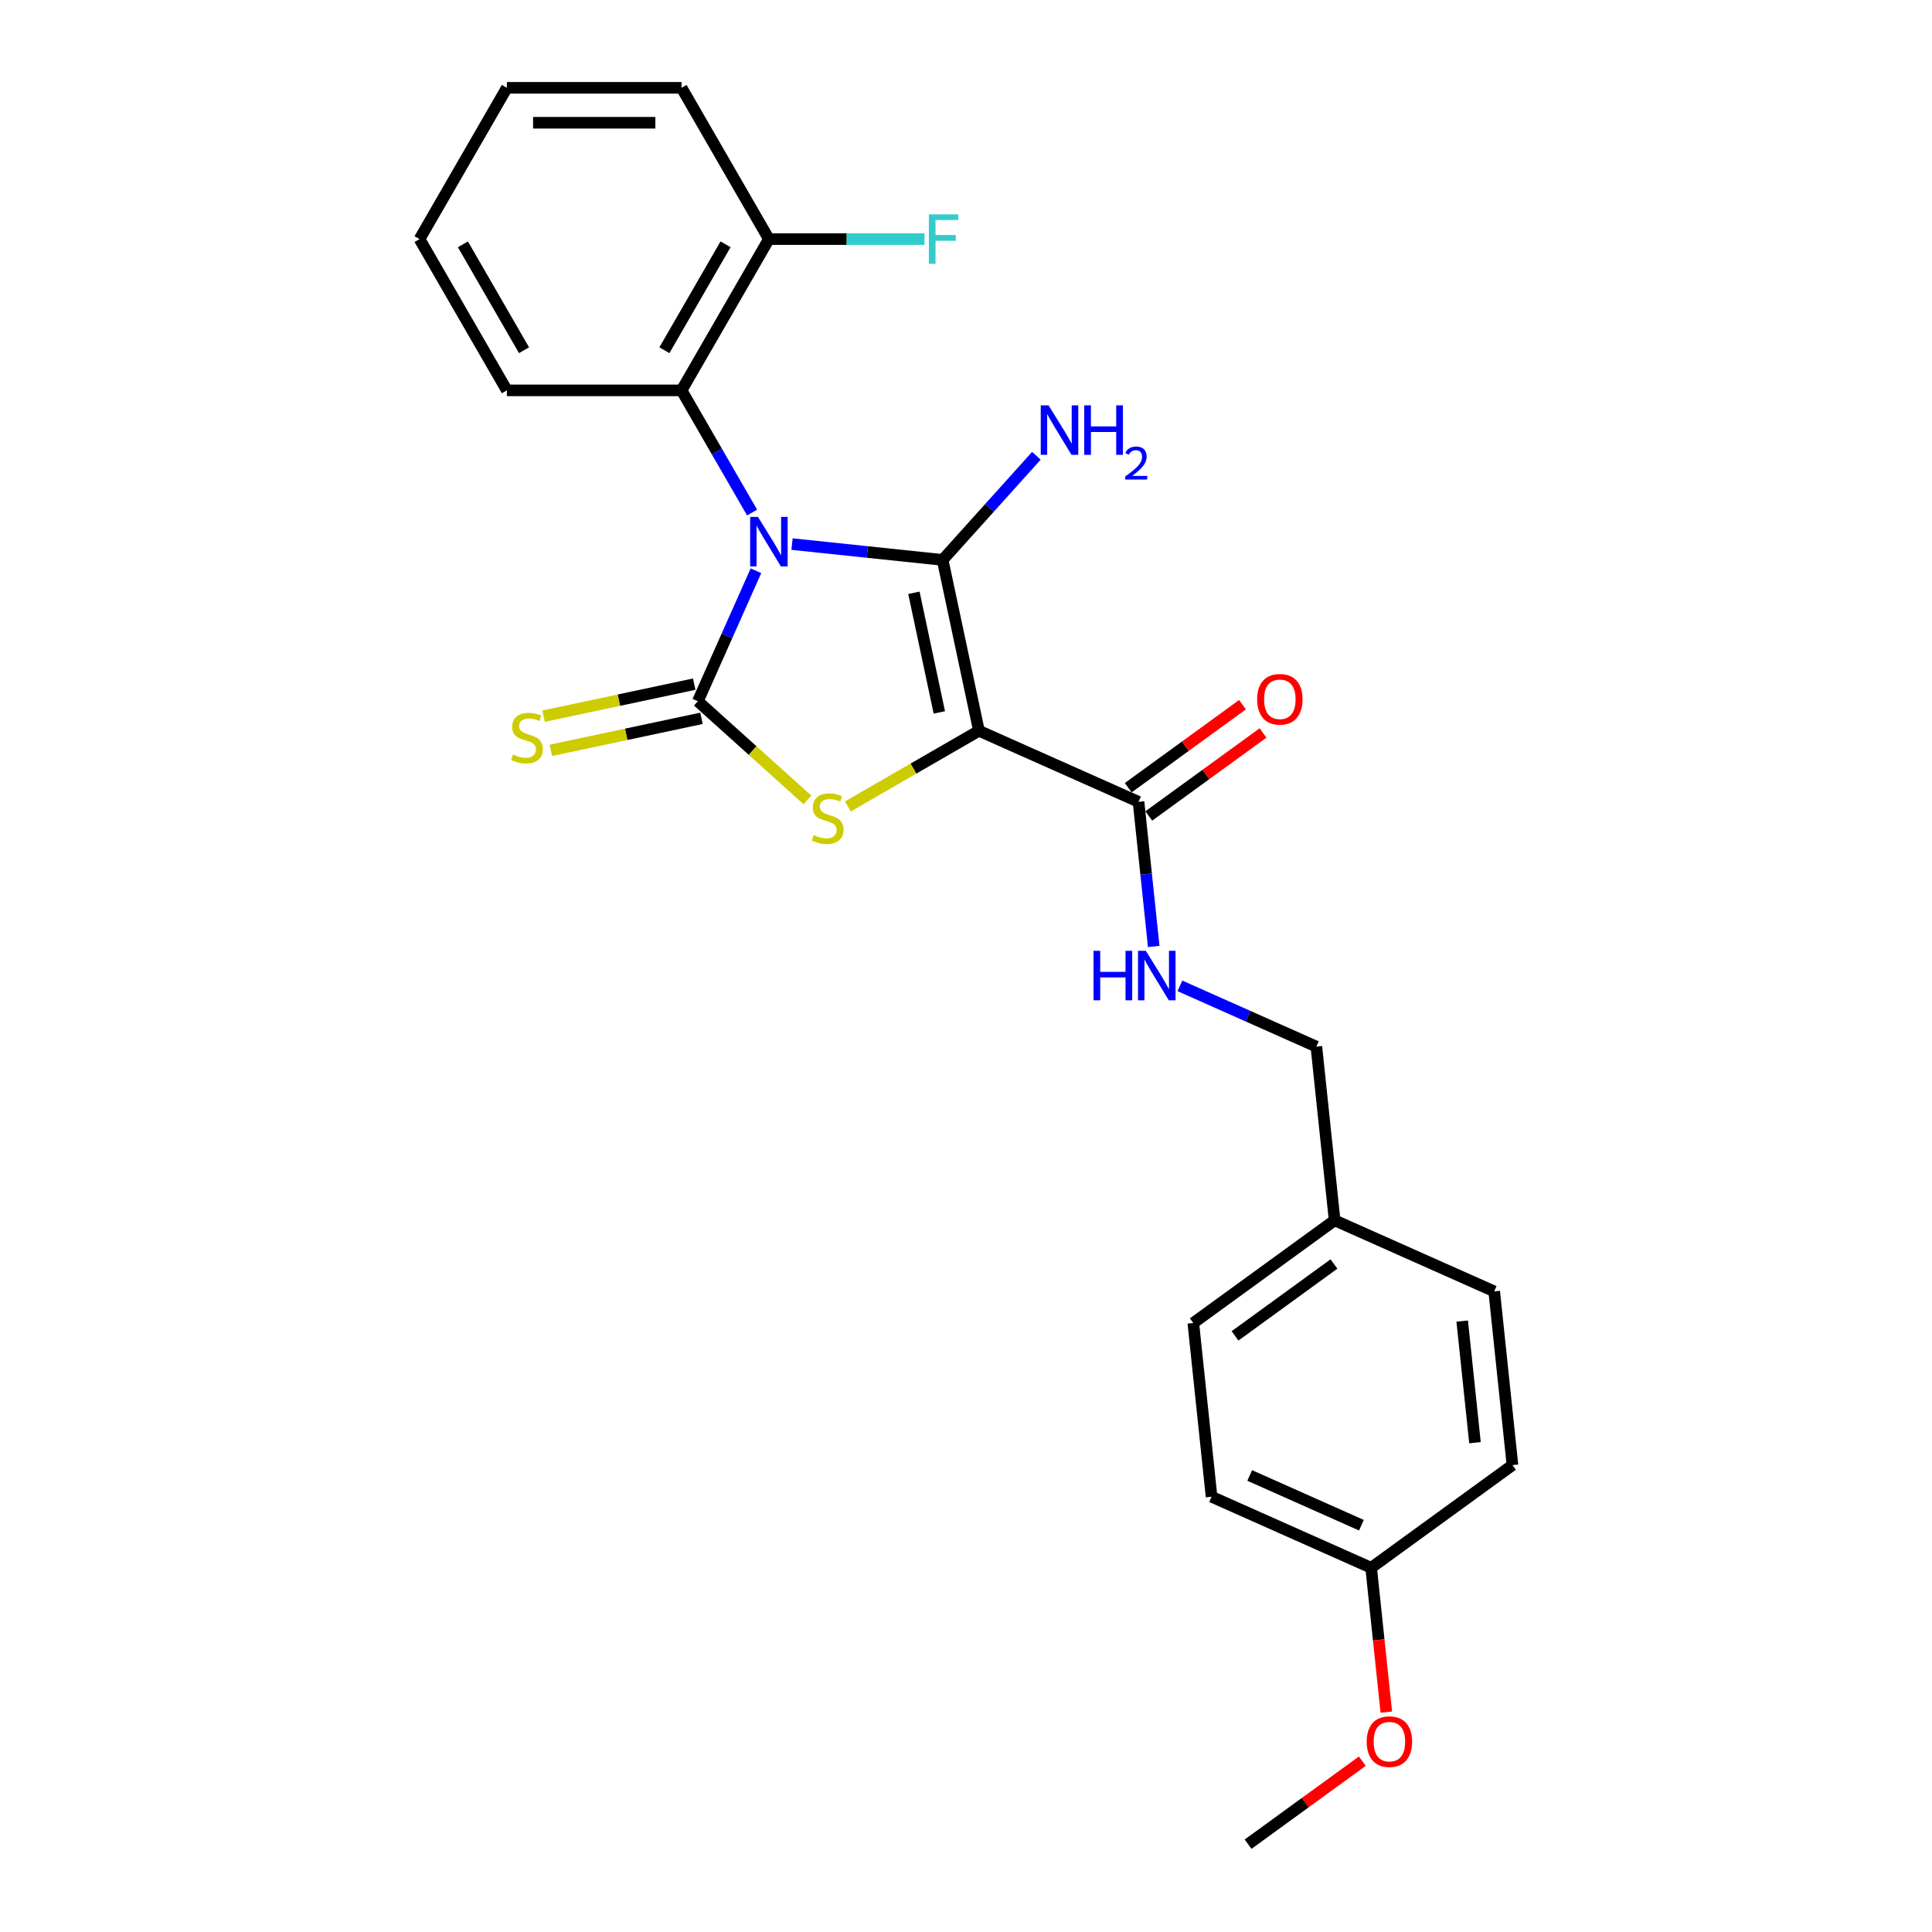 <?xml version='1.0' encoding='iso-8859-1'?>
<svg version='1.1' baseProfile='full'
              xmlns='http://www.w3.org/2000/svg'
                      xmlns:rdkit='http://www.rdkit.org/xml'
                      xmlns:xlink='http://www.w3.org/1999/xlink'
                  xml:space='preserve'
width='1000px' height='1000px' viewBox='0 0 1000 1000'>
<!-- END OF HEADER -->
<rect style='opacity:1.0;fill:#FFFFFF;stroke:none' width='1000' height='1000' x='0' y='0'> </rect>
<path class='bond-0' d='M 409.953,281.618 L 448.927,285.715' style='fill:none;fill-rule:evenodd;stroke:#0000FF;stroke-width:6px;stroke-linecap:butt;stroke-linejoin:miter;stroke-opacity:1' />
<path class='bond-0' d='M 448.927,285.715 L 487.902,289.811' style='fill:none;fill-rule:evenodd;stroke:#000000;stroke-width:6px;stroke-linecap:butt;stroke-linejoin:miter;stroke-opacity:1' />
<path class='bond-2' d='M 391.275,295.423 L 376.241,329.191' style='fill:none;fill-rule:evenodd;stroke:#0000FF;stroke-width:6px;stroke-linecap:butt;stroke-linejoin:miter;stroke-opacity:1' />
<path class='bond-2' d='M 376.241,329.191 L 361.207,362.959' style='fill:none;fill-rule:evenodd;stroke:#000000;stroke-width:6px;stroke-linecap:butt;stroke-linejoin:miter;stroke-opacity:1' />
<path class='bond-5' d='M 389.285,265.297 L 371.03,233.678' style='fill:none;fill-rule:evenodd;stroke:#0000FF;stroke-width:6px;stroke-linecap:butt;stroke-linejoin:miter;stroke-opacity:1' />
<path class='bond-5' d='M 371.03,233.678 L 352.774,202.058' style='fill:none;fill-rule:evenodd;stroke:#000000;stroke-width:6px;stroke-linecap:butt;stroke-linejoin:miter;stroke-opacity:1' />
<path class='bond-1' d='M 487.902,289.811 L 506.7,378.251' style='fill:none;fill-rule:evenodd;stroke:#000000;stroke-width:6px;stroke-linecap:butt;stroke-linejoin:miter;stroke-opacity:1' />
<path class='bond-1' d='M 473.034,306.837 L 486.193,368.744' style='fill:none;fill-rule:evenodd;stroke:#000000;stroke-width:6px;stroke-linecap:butt;stroke-linejoin:miter;stroke-opacity:1' />
<path class='bond-8' d='M 487.902,289.811 L 512.166,262.863' style='fill:none;fill-rule:evenodd;stroke:#000000;stroke-width:6px;stroke-linecap:butt;stroke-linejoin:miter;stroke-opacity:1' />
<path class='bond-8' d='M 512.166,262.863 L 536.431,235.915' style='fill:none;fill-rule:evenodd;stroke:#0000FF;stroke-width:6px;stroke-linecap:butt;stroke-linejoin:miter;stroke-opacity:1' />
<path class='bond-4' d='M 506.7,378.251 L 589.299,415.026' style='fill:none;fill-rule:evenodd;stroke:#000000;stroke-width:6px;stroke-linecap:butt;stroke-linejoin:miter;stroke-opacity:1' />
<path class='bond-25' d='M 506.7,378.251 L 472.784,397.832' style='fill:none;fill-rule:evenodd;stroke:#000000;stroke-width:6px;stroke-linecap:butt;stroke-linejoin:miter;stroke-opacity:1' />
<path class='bond-25' d='M 472.784,397.832 L 438.868,417.413' style='fill:none;fill-rule:evenodd;stroke:#CCCC00;stroke-width:6px;stroke-linecap:butt;stroke-linejoin:miter;stroke-opacity:1' />
<path class='bond-3' d='M 361.207,362.959 L 389.568,388.495' style='fill:none;fill-rule:evenodd;stroke:#000000;stroke-width:6px;stroke-linecap:butt;stroke-linejoin:miter;stroke-opacity:1' />
<path class='bond-3' d='M 389.568,388.495 L 417.928,414.031' style='fill:none;fill-rule:evenodd;stroke:#CCCC00;stroke-width:6px;stroke-linecap:butt;stroke-linejoin:miter;stroke-opacity:1' />
<path class='bond-6' d='M 359.327,354.115 L 320.342,362.401' style='fill:none;fill-rule:evenodd;stroke:#000000;stroke-width:6px;stroke-linecap:butt;stroke-linejoin:miter;stroke-opacity:1' />
<path class='bond-6' d='M 320.342,362.401 L 281.358,370.688' style='fill:none;fill-rule:evenodd;stroke:#CCCC00;stroke-width:6px;stroke-linecap:butt;stroke-linejoin:miter;stroke-opacity:1' />
<path class='bond-6' d='M 363.087,371.803 L 324.102,380.089' style='fill:none;fill-rule:evenodd;stroke:#000000;stroke-width:6px;stroke-linecap:butt;stroke-linejoin:miter;stroke-opacity:1' />
<path class='bond-6' d='M 324.102,380.089 L 285.117,388.376' style='fill:none;fill-rule:evenodd;stroke:#CCCC00;stroke-width:6px;stroke-linecap:butt;stroke-linejoin:miter;stroke-opacity:1' />
<path class='bond-7' d='M 589.299,415.026 L 593.233,452.454' style='fill:none;fill-rule:evenodd;stroke:#000000;stroke-width:6px;stroke-linecap:butt;stroke-linejoin:miter;stroke-opacity:1' />
<path class='bond-7' d='M 593.233,452.454 L 597.166,489.883' style='fill:none;fill-rule:evenodd;stroke:#0000FF;stroke-width:6px;stroke-linecap:butt;stroke-linejoin:miter;stroke-opacity:1' />
<path class='bond-10' d='M 594.613,422.341 L 624.18,400.859' style='fill:none;fill-rule:evenodd;stroke:#000000;stroke-width:6px;stroke-linecap:butt;stroke-linejoin:miter;stroke-opacity:1' />
<path class='bond-10' d='M 624.18,400.859 L 653.746,379.378' style='fill:none;fill-rule:evenodd;stroke:#FF0000;stroke-width:6px;stroke-linecap:butt;stroke-linejoin:miter;stroke-opacity:1' />
<path class='bond-10' d='M 583.984,407.711 L 613.551,386.23' style='fill:none;fill-rule:evenodd;stroke:#000000;stroke-width:6px;stroke-linecap:butt;stroke-linejoin:miter;stroke-opacity:1' />
<path class='bond-10' d='M 613.551,386.23 L 643.117,364.748' style='fill:none;fill-rule:evenodd;stroke:#FF0000;stroke-width:6px;stroke-linecap:butt;stroke-linejoin:miter;stroke-opacity:1' />
<path class='bond-9' d='M 352.774,202.058 L 397.982,123.756' style='fill:none;fill-rule:evenodd;stroke:#000000;stroke-width:6px;stroke-linecap:butt;stroke-linejoin:miter;stroke-opacity:1' />
<path class='bond-9' d='M 343.895,181.272 L 375.54,126.46' style='fill:none;fill-rule:evenodd;stroke:#000000;stroke-width:6px;stroke-linecap:butt;stroke-linejoin:miter;stroke-opacity:1' />
<path class='bond-19' d='M 352.774,202.058 L 262.359,202.058' style='fill:none;fill-rule:evenodd;stroke:#000000;stroke-width:6px;stroke-linecap:butt;stroke-linejoin:miter;stroke-opacity:1' />
<path class='bond-11' d='M 610.721,510.276 L 646.034,525.998' style='fill:none;fill-rule:evenodd;stroke:#0000FF;stroke-width:6px;stroke-linecap:butt;stroke-linejoin:miter;stroke-opacity:1' />
<path class='bond-11' d='M 646.034,525.998 L 681.348,541.721' style='fill:none;fill-rule:evenodd;stroke:#000000;stroke-width:6px;stroke-linecap:butt;stroke-linejoin:miter;stroke-opacity:1' />
<path class='bond-12' d='M 397.982,123.756 L 438.253,123.756' style='fill:none;fill-rule:evenodd;stroke:#000000;stroke-width:6px;stroke-linecap:butt;stroke-linejoin:miter;stroke-opacity:1' />
<path class='bond-12' d='M 438.253,123.756 L 478.524,123.756' style='fill:none;fill-rule:evenodd;stroke:#33CCCC;stroke-width:6px;stroke-linecap:butt;stroke-linejoin:miter;stroke-opacity:1' />
<path class='bond-21' d='M 397.982,123.756 L 352.774,45.455' style='fill:none;fill-rule:evenodd;stroke:#000000;stroke-width:6px;stroke-linecap:butt;stroke-linejoin:miter;stroke-opacity:1' />
<path class='bond-13' d='M 681.348,541.721 L 690.799,631.641' style='fill:none;fill-rule:evenodd;stroke:#000000;stroke-width:6px;stroke-linecap:butt;stroke-linejoin:miter;stroke-opacity:1' />
<path class='bond-15' d='M 690.799,631.641 L 773.398,668.416' style='fill:none;fill-rule:evenodd;stroke:#000000;stroke-width:6px;stroke-linecap:butt;stroke-linejoin:miter;stroke-opacity:1' />
<path class='bond-16' d='M 690.799,631.641 L 617.652,684.786' style='fill:none;fill-rule:evenodd;stroke:#000000;stroke-width:6px;stroke-linecap:butt;stroke-linejoin:miter;stroke-opacity:1' />
<path class='bond-16' d='M 690.456,654.242 L 639.253,691.443' style='fill:none;fill-rule:evenodd;stroke:#000000;stroke-width:6px;stroke-linecap:butt;stroke-linejoin:miter;stroke-opacity:1' />
<path class='bond-14' d='M 709.701,811.481 L 627.103,774.706' style='fill:none;fill-rule:evenodd;stroke:#000000;stroke-width:6px;stroke-linecap:butt;stroke-linejoin:miter;stroke-opacity:1' />
<path class='bond-14' d='M 704.666,789.445 L 646.847,763.702' style='fill:none;fill-rule:evenodd;stroke:#000000;stroke-width:6px;stroke-linecap:butt;stroke-linejoin:miter;stroke-opacity:1' />
<path class='bond-20' d='M 709.701,811.481 L 713.627,848.837' style='fill:none;fill-rule:evenodd;stroke:#000000;stroke-width:6px;stroke-linecap:butt;stroke-linejoin:miter;stroke-opacity:1' />
<path class='bond-20' d='M 713.627,848.837 L 717.554,886.193' style='fill:none;fill-rule:evenodd;stroke:#FF0000;stroke-width:6px;stroke-linecap:butt;stroke-linejoin:miter;stroke-opacity:1' />
<path class='bond-27' d='M 709.701,811.481 L 782.848,758.336' style='fill:none;fill-rule:evenodd;stroke:#000000;stroke-width:6px;stroke-linecap:butt;stroke-linejoin:miter;stroke-opacity:1' />
<path class='bond-17' d='M 773.398,668.416 L 782.848,758.336' style='fill:none;fill-rule:evenodd;stroke:#000000;stroke-width:6px;stroke-linecap:butt;stroke-linejoin:miter;stroke-opacity:1' />
<path class='bond-17' d='M 756.831,683.794 L 763.447,746.738' style='fill:none;fill-rule:evenodd;stroke:#000000;stroke-width:6px;stroke-linecap:butt;stroke-linejoin:miter;stroke-opacity:1' />
<path class='bond-18' d='M 617.652,684.786 L 627.103,774.706' style='fill:none;fill-rule:evenodd;stroke:#000000;stroke-width:6px;stroke-linecap:butt;stroke-linejoin:miter;stroke-opacity:1' />
<path class='bond-23' d='M 262.359,202.058 L 217.152,123.756' style='fill:none;fill-rule:evenodd;stroke:#000000;stroke-width:6px;stroke-linecap:butt;stroke-linejoin:miter;stroke-opacity:1' />
<path class='bond-23' d='M 271.238,181.272 L 239.593,126.46' style='fill:none;fill-rule:evenodd;stroke:#000000;stroke-width:6px;stroke-linecap:butt;stroke-linejoin:miter;stroke-opacity:1' />
<path class='bond-22' d='M 705.138,911.583 L 675.571,933.064' style='fill:none;fill-rule:evenodd;stroke:#FF0000;stroke-width:6px;stroke-linecap:butt;stroke-linejoin:miter;stroke-opacity:1' />
<path class='bond-22' d='M 675.571,933.064 L 646.005,954.545' style='fill:none;fill-rule:evenodd;stroke:#000000;stroke-width:6px;stroke-linecap:butt;stroke-linejoin:miter;stroke-opacity:1' />
<path class='bond-26' d='M 352.774,45.455 L 262.359,45.455' style='fill:none;fill-rule:evenodd;stroke:#000000;stroke-width:6px;stroke-linecap:butt;stroke-linejoin:miter;stroke-opacity:1' />
<path class='bond-26' d='M 339.212,63.538 L 275.921,63.538' style='fill:none;fill-rule:evenodd;stroke:#000000;stroke-width:6px;stroke-linecap:butt;stroke-linejoin:miter;stroke-opacity:1' />
<path class='bond-24' d='M 217.152,123.756 L 262.359,45.455' style='fill:none;fill-rule:evenodd;stroke:#000000;stroke-width:6px;stroke-linecap:butt;stroke-linejoin:miter;stroke-opacity:1' />
<path  class='atom-0' d='M 392.322 267.557
L 400.713 281.12
Q 401.544 282.458, 402.882 284.881
Q 404.221 287.304, 404.293 287.449
L 404.293 267.557
L 407.693 267.557
L 407.693 293.163
L 404.184 293.163
L 395.179 278.335
Q 394.13 276.599, 393.009 274.61
Q 391.924 272.621, 391.599 272.006
L 391.599 293.163
L 388.271 293.163
L 388.271 267.557
L 392.322 267.557
' fill='#0000FF'/>
<path  class='atom-4' d='M 421.165 432.247
Q 421.455 432.355, 422.648 432.861
Q 423.841 433.368, 425.143 433.693
Q 426.482 433.983, 427.784 433.983
Q 430.207 433.983, 431.617 432.825
Q 433.028 431.632, 433.028 429.57
Q 433.028 428.16, 432.304 427.292
Q 431.617 426.424, 430.532 425.954
Q 429.447 425.484, 427.639 424.941
Q 425.36 424.254, 423.986 423.603
Q 422.648 422.952, 421.672 421.578
Q 420.731 420.203, 420.731 417.889
Q 420.731 414.67, 422.901 412.681
Q 425.107 410.692, 429.447 410.692
Q 432.413 410.692, 435.776 412.102
L 434.944 414.887
Q 431.87 413.621, 429.556 413.621
Q 427.06 413.621, 425.686 414.67
Q 424.312 415.683, 424.348 417.455
Q 424.348 418.829, 425.035 419.661
Q 425.758 420.493, 426.771 420.963
Q 427.82 421.433, 429.556 421.975
Q 431.87 422.699, 433.245 423.422
Q 434.619 424.145, 435.595 425.628
Q 436.608 427.075, 436.608 429.57
Q 436.608 433.115, 434.221 435.031
Q 431.87 436.912, 427.928 436.912
Q 425.65 436.912, 423.914 436.406
Q 422.214 435.936, 420.189 435.104
L 421.165 432.247
' fill='#CCCC00'/>
<path  class='atom-7' d='M 265.534 390.545
Q 265.823 390.654, 267.017 391.16
Q 268.21 391.667, 269.512 391.992
Q 270.851 392.281, 272.153 392.281
Q 274.576 392.281, 275.986 391.124
Q 277.397 389.931, 277.397 387.869
Q 277.397 386.459, 276.673 385.591
Q 275.986 384.723, 274.901 384.253
Q 273.816 383.782, 272.008 383.24
Q 269.729 382.553, 268.355 381.902
Q 267.017 381.251, 266.04 379.876
Q 265.1 378.502, 265.1 376.187
Q 265.1 372.969, 267.27 370.98
Q 269.476 368.99, 273.816 368.99
Q 276.782 368.99, 280.145 370.401
L 279.313 373.186
Q 276.239 371.92, 273.925 371.92
Q 271.429 371.92, 270.055 372.969
Q 268.681 373.981, 268.717 375.753
Q 268.717 377.128, 269.404 377.96
Q 270.127 378.791, 271.14 379.262
Q 272.189 379.732, 273.925 380.274
Q 276.239 380.998, 277.614 381.721
Q 278.988 382.444, 279.964 383.927
Q 280.977 385.374, 280.977 387.869
Q 280.977 391.413, 278.59 393.33
Q 276.239 395.211, 272.297 395.211
Q 270.019 395.211, 268.283 394.705
Q 266.583 394.234, 264.558 393.403
L 265.534 390.545
' fill='#CCCC00'/>
<path  class='atom-8' d='M 566.001 492.143
L 569.473 492.143
L 569.473 503.029
L 582.565 503.029
L 582.565 492.143
L 586.037 492.143
L 586.037 517.749
L 582.565 517.749
L 582.565 505.922
L 569.473 505.922
L 569.473 517.749
L 566.001 517.749
L 566.001 492.143
' fill='#0000FF'/>
<path  class='atom-8' d='M 593.09 492.143
L 601.48 505.705
Q 602.312 507.043, 603.65 509.467
Q 604.988 511.89, 605.061 512.034
L 605.061 492.143
L 608.46 492.143
L 608.46 517.749
L 604.952 517.749
L 595.947 502.92
Q 594.898 501.185, 593.777 499.195
Q 592.692 497.206, 592.366 496.591
L 592.366 517.749
L 589.039 517.749
L 589.039 492.143
L 593.09 492.143
' fill='#0000FF'/>
<path  class='atom-9' d='M 542.742 209.817
L 551.132 223.379
Q 551.964 224.717, 553.302 227.14
Q 554.64 229.563, 554.713 229.708
L 554.713 209.817
L 558.112 209.817
L 558.112 235.422
L 554.604 235.422
L 545.599 220.594
Q 544.55 218.858, 543.429 216.869
Q 542.344 214.88, 542.018 214.265
L 542.018 235.422
L 538.691 235.422
L 538.691 209.817
L 542.742 209.817
' fill='#0000FF'/>
<path  class='atom-9' d='M 561.186 209.817
L 564.658 209.817
L 564.658 220.703
L 577.75 220.703
L 577.75 209.817
L 581.222 209.817
L 581.222 235.422
L 577.75 235.422
L 577.75 223.596
L 564.658 223.596
L 564.658 235.422
L 561.186 235.422
L 561.186 209.817
' fill='#0000FF'/>
<path  class='atom-9' d='M 582.463 234.524
Q 583.084 232.925, 584.564 232.042
Q 586.044 231.135, 588.097 231.135
Q 590.651 231.135, 592.083 232.519
Q 593.515 233.903, 593.515 236.362
Q 593.515 238.868, 591.653 241.208
Q 589.815 243.547, 585.996 246.316
L 593.802 246.316
L 593.802 248.225
L 582.416 248.225
L 582.416 246.626
Q 585.567 244.382, 587.428 242.711
Q 589.314 241.04, 590.221 239.537
Q 591.128 238.033, 591.128 236.481
Q 591.128 234.858, 590.317 233.951
Q 589.505 233.044, 588.097 233.044
Q 586.736 233.044, 585.829 233.593
Q 584.922 234.142, 584.278 235.359
L 582.463 234.524
' fill='#0000FF'/>
<path  class='atom-11' d='M 650.692 361.953
Q 650.692 355.805, 653.73 352.369
Q 656.768 348.934, 662.446 348.934
Q 668.124 348.934, 671.162 352.369
Q 674.2 355.805, 674.2 361.953
Q 674.2 368.174, 671.126 371.718
Q 668.052 375.226, 662.446 375.226
Q 656.804 375.226, 653.73 371.718
Q 650.692 368.21, 650.692 361.953
M 662.446 372.333
Q 666.352 372.333, 668.45 369.729
Q 670.584 367.089, 670.584 361.953
Q 670.584 356.926, 668.45 354.395
Q 666.352 351.827, 662.446 351.827
Q 658.54 351.827, 656.406 354.359
Q 654.309 356.89, 654.309 361.953
Q 654.309 367.125, 656.406 369.729
Q 658.54 372.333, 662.446 372.333
' fill='#FF0000'/>
<path  class='atom-13' d='M 480.784 110.954
L 496.01 110.954
L 496.01 113.883
L 484.22 113.883
L 484.22 121.659
L 494.708 121.659
L 494.708 124.624
L 484.22 124.624
L 484.22 136.559
L 480.784 136.559
L 480.784 110.954
' fill='#33CCCC'/>
<path  class='atom-21' d='M 707.398 901.473
Q 707.398 895.325, 710.436 891.889
Q 713.474 888.453, 719.152 888.453
Q 724.83 888.453, 727.868 891.889
Q 730.906 895.325, 730.906 901.473
Q 730.906 907.694, 727.832 911.238
Q 724.758 914.746, 719.152 914.746
Q 713.51 914.746, 710.436 911.238
Q 707.398 907.73, 707.398 901.473
M 719.152 911.853
Q 723.058 911.853, 725.156 909.249
Q 727.289 906.609, 727.289 901.473
Q 727.289 896.446, 725.156 893.914
Q 723.058 891.347, 719.152 891.347
Q 715.246 891.347, 713.112 893.878
Q 711.015 896.41, 711.015 901.473
Q 711.015 906.645, 713.112 909.249
Q 715.246 911.853, 719.152 911.853
' fill='#FF0000'/>
</svg>
